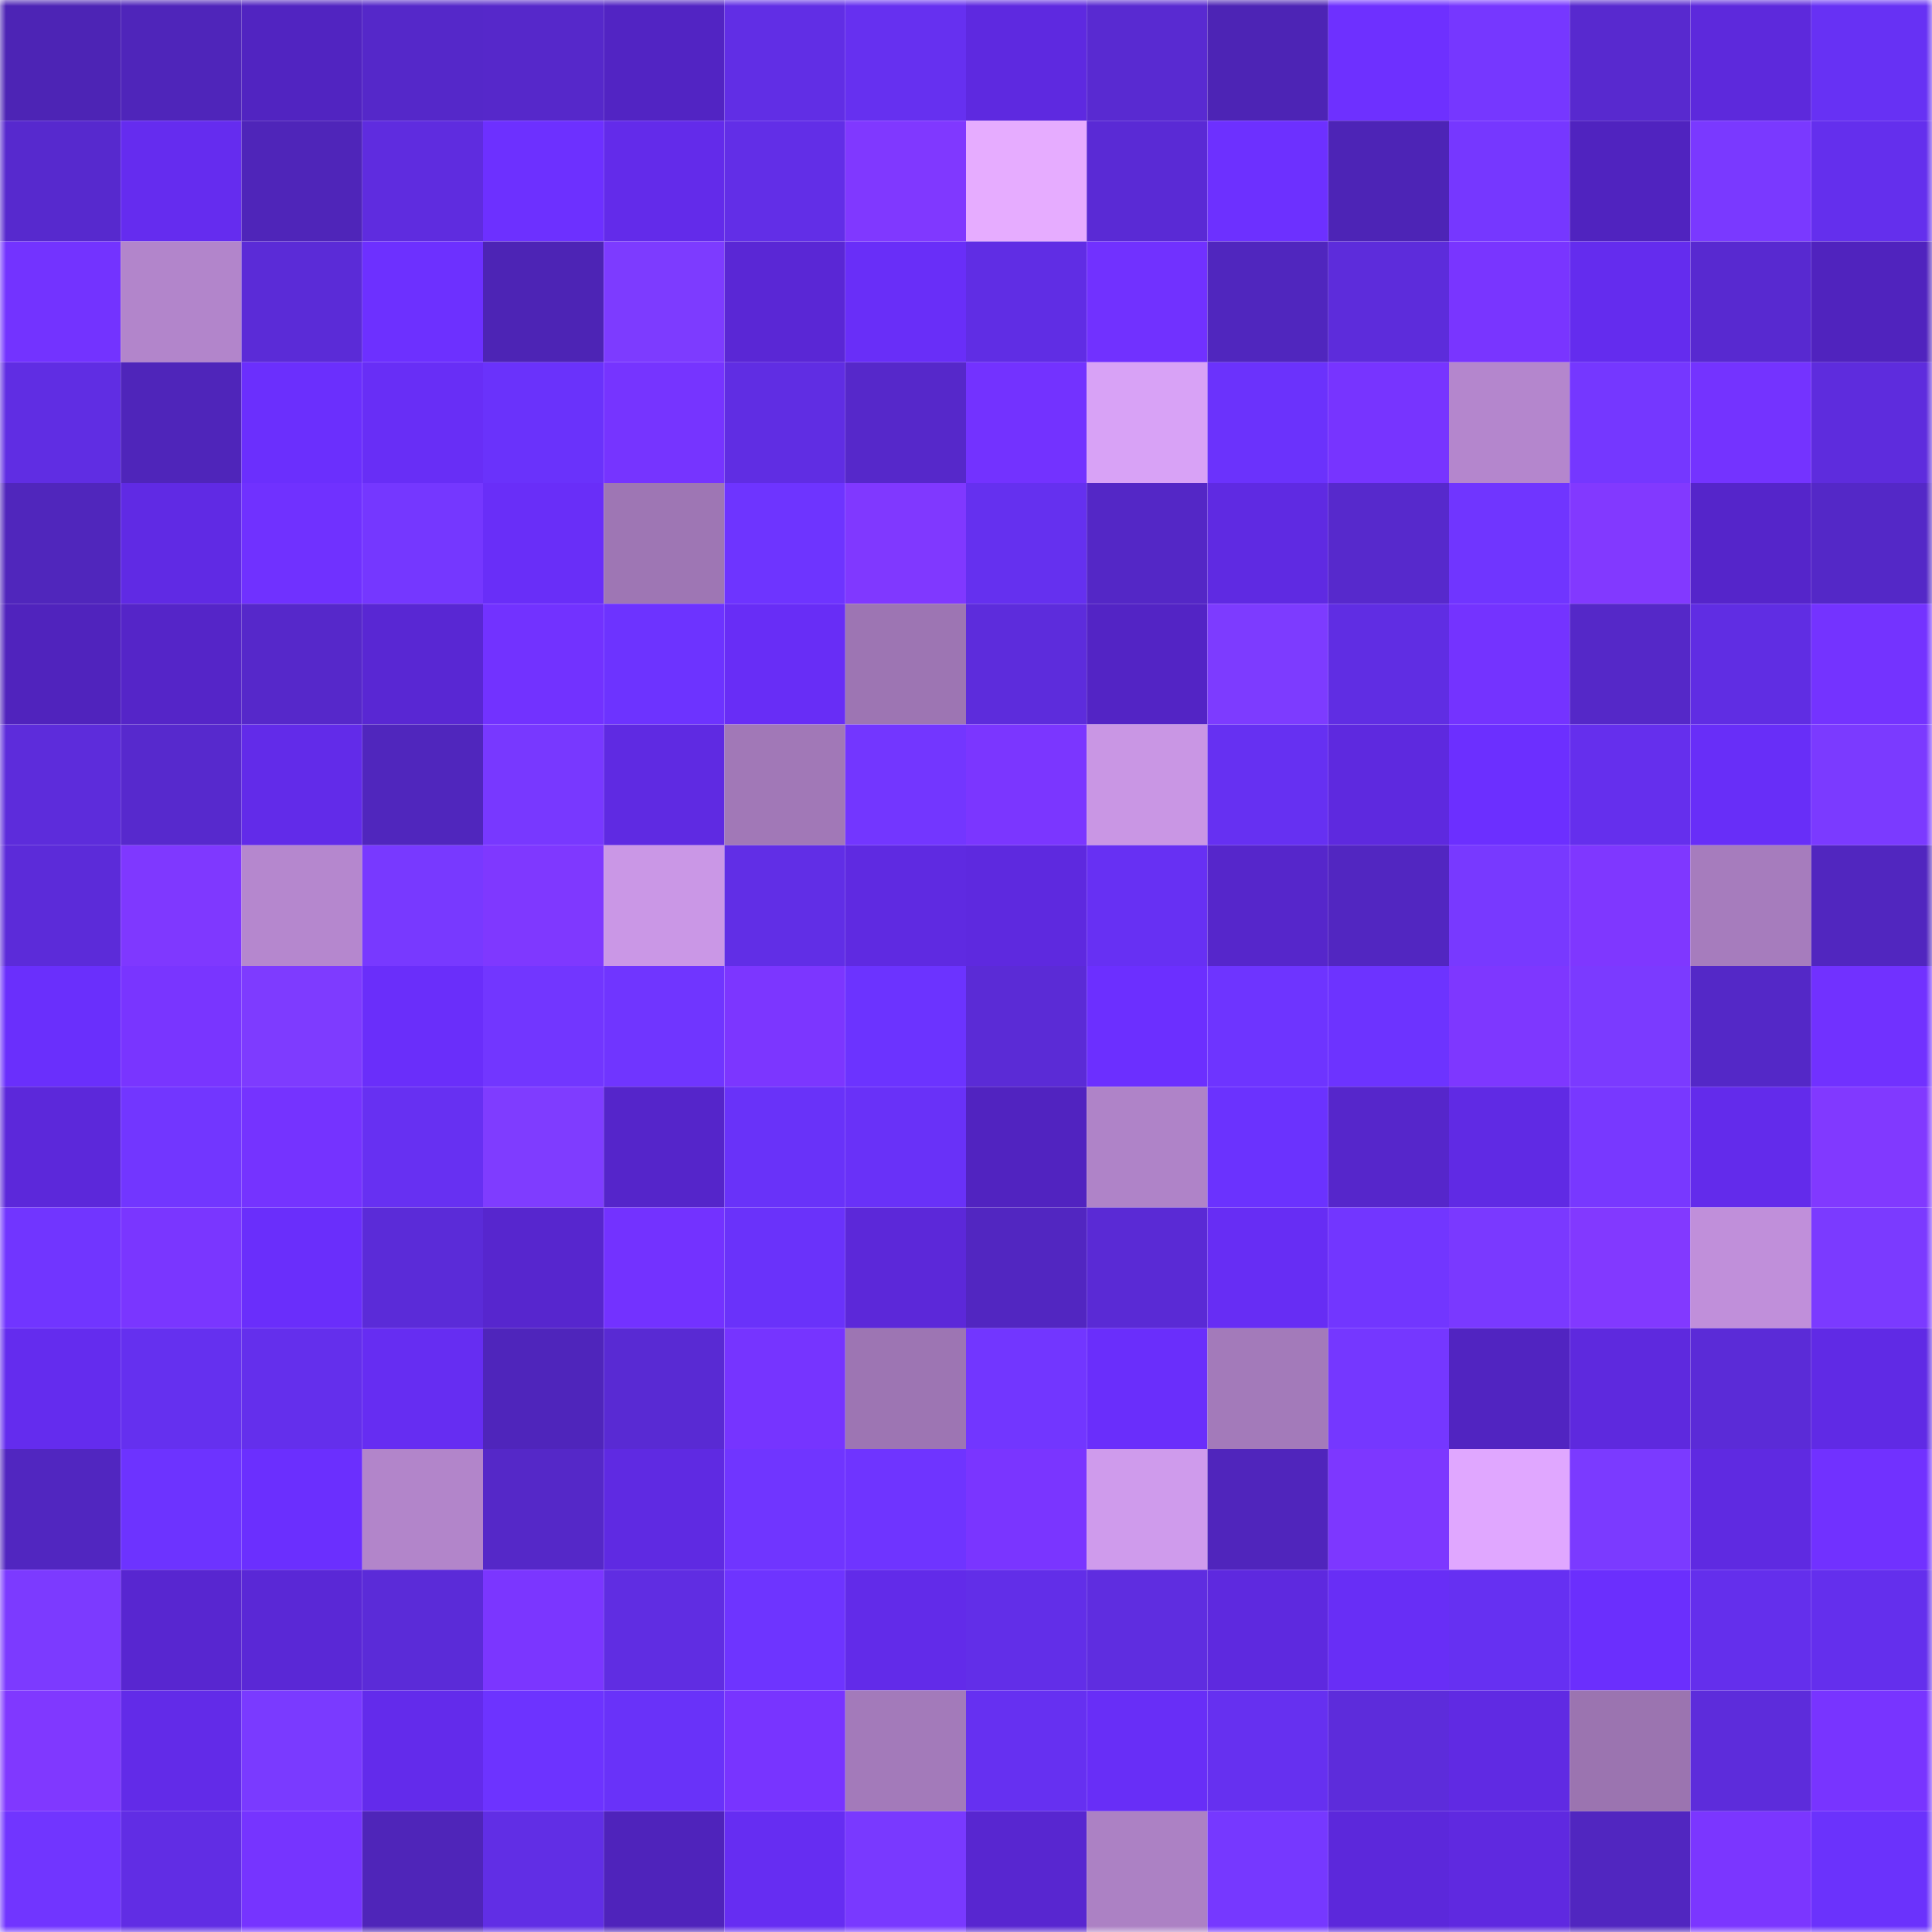 <svg viewBox="0 0 160 160" fill="none" role="img" xmlns="http://www.w3.org/2000/svg" width="240" height="240" name="linea%2Cbcell.linea.eth"><mask id="1441109263" mask-type="alpha" maskUnits="userSpaceOnUse" x="0" y="0" width="160" height="160"><rect width="160" height="160" fill="#FFFFFF"></rect></mask><g mask="url(#1441109263)"><rect x="0" y="0" width="10" height="10" fill="#4d24b5"></rect><rect x="10" y="0" width="10" height="10" fill="#4f25ba"></rect><rect x="20" y="0" width="10" height="10" fill="#5124c1"></rect><rect x="30" y="0" width="10" height="10" fill="#5528c9"></rect><rect x="40" y="0" width="10" height="10" fill="#5628ca"></rect><rect x="50" y="0" width="10" height="10" fill="#5224c3"></rect><rect x="60" y="0" width="10" height="10" fill="#612ee5"></rect><rect x="70" y="0" width="10" height="10" fill="#6630f0"></rect><rect x="80" y="0" width="10" height="10" fill="#5e29e0"></rect><rect x="90" y="0" width="10" height="10" fill="#592ad1"></rect><rect x="100" y="0" width="10" height="10" fill="#4d24b5"></rect><rect x="110" y="0" width="10" height="10" fill="#6e30ff"></rect><rect x="120" y="0" width="10" height="10" fill="#7637ff"></rect><rect x="130" y="0" width="10" height="10" fill="#5829cf"></rect><rect x="140" y="0" width="10" height="10" fill="#5d29dc"></rect><rect x="150" y="0" width="10" height="10" fill="#6731f4"></rect><rect x="0" y="10" width="10" height="10" fill="#5729ce"></rect><rect x="10" y="10" width="10" height="10" fill="#652cef"></rect><rect x="20" y="10" width="10" height="10" fill="#4f25b9"></rect><rect x="30" y="10" width="10" height="10" fill="#5f2cdf"></rect><rect x="40" y="10" width="10" height="10" fill="#6d30ff"></rect><rect x="50" y="10" width="10" height="10" fill="#632bea"></rect><rect x="60" y="10" width="10" height="10" fill="#622ee7"></rect><rect x="70" y="10" width="10" height="10" fill="#8038ff"></rect><rect x="80" y="10" width="10" height="10" fill="#e6acff"></rect><rect x="90" y="10" width="10" height="10" fill="#5a2ad5"></rect><rect x="100" y="10" width="10" height="10" fill="#6d30ff"></rect><rect x="110" y="10" width="10" height="10" fill="#4d24b6"></rect><rect x="120" y="10" width="10" height="10" fill="#7637ff"></rect><rect x="130" y="10" width="10" height="10" fill="#5023bf"></rect><rect x="140" y="10" width="10" height="10" fill="#7a39ff"></rect><rect x="150" y="10" width="10" height="10" fill="#642fed"></rect><rect x="0" y="20" width="10" height="10" fill="#7333ff"></rect><rect x="10" y="20" width="10" height="10" fill="#b285cb"></rect><rect x="20" y="20" width="10" height="10" fill="#5b2bd7"></rect><rect x="30" y="20" width="10" height="10" fill="#6d30ff"></rect><rect x="40" y="20" width="10" height="10" fill="#4d24b5"></rect><rect x="50" y="20" width="10" height="10" fill="#7d3bff"></rect><rect x="60" y="20" width="10" height="10" fill="#5a27d5"></rect><rect x="70" y="20" width="10" height="10" fill="#692ef8"></rect><rect x="80" y="20" width="10" height="10" fill="#602de4"></rect><rect x="90" y="20" width="10" height="10" fill="#7131ff"></rect><rect x="100" y="20" width="10" height="10" fill="#5026be"></rect><rect x="110" y="20" width="10" height="10" fill="#5d2cdb"></rect><rect x="120" y="20" width="10" height="10" fill="#7935ff"></rect><rect x="130" y="20" width="10" height="10" fill="#642cee"></rect><rect x="140" y="20" width="10" height="10" fill="#5829d0"></rect><rect x="150" y="20" width="10" height="10" fill="#5023be"></rect><rect x="0" y="30" width="10" height="10" fill="#602de3"></rect><rect x="10" y="30" width="10" height="10" fill="#4f25ba"></rect><rect x="20" y="30" width="10" height="10" fill="#6b2ffd"></rect><rect x="30" y="30" width="10" height="10" fill="#682ef6"></rect><rect x="40" y="30" width="10" height="10" fill="#6a32fb"></rect><rect x="50" y="30" width="10" height="10" fill="#7634ff"></rect><rect x="60" y="30" width="10" height="10" fill="#602de3"></rect><rect x="70" y="30" width="10" height="10" fill="#5628ca"></rect><rect x="80" y="30" width="10" height="10" fill="#7332ff"></rect><rect x="90" y="30" width="10" height="10" fill="#d8a2f6"></rect><rect x="100" y="30" width="10" height="10" fill="#6b32fc"></rect><rect x="110" y="30" width="10" height="10" fill="#7734ff"></rect><rect x="120" y="30" width="10" height="10" fill="#b486cd"></rect><rect x="130" y="30" width="10" height="10" fill="#7537ff"></rect><rect x="140" y="30" width="10" height="10" fill="#7433ff"></rect><rect x="150" y="30" width="10" height="10" fill="#5e2cdd"></rect><rect x="0" y="40" width="10" height="10" fill="#5026bc"></rect><rect x="10" y="40" width="10" height="10" fill="#602ae4"></rect><rect x="20" y="40" width="10" height="10" fill="#7031ff"></rect><rect x="30" y="40" width="10" height="10" fill="#7537ff"></rect><rect x="40" y="40" width="10" height="10" fill="#692ef8"></rect><rect x="50" y="40" width="10" height="10" fill="#9e76b4"></rect><rect x="60" y="40" width="10" height="10" fill="#6e34ff"></rect><rect x="70" y="40" width="10" height="10" fill="#8038ff"></rect><rect x="80" y="40" width="10" height="10" fill="#6530ef"></rect><rect x="90" y="40" width="10" height="10" fill="#5427c6"></rect><rect x="100" y="40" width="10" height="10" fill="#5f2ae2"></rect><rect x="110" y="40" width="10" height="10" fill="#5729cc"></rect><rect x="120" y="40" width="10" height="10" fill="#7035ff"></rect><rect x="130" y="40" width="10" height="10" fill="#8239ff"></rect><rect x="140" y="40" width="10" height="10" fill="#5525ca"></rect><rect x="150" y="40" width="10" height="10" fill="#5428c7"></rect><rect x="0" y="50" width="10" height="10" fill="#5023bd"></rect><rect x="10" y="50" width="10" height="10" fill="#5525c8"></rect><rect x="20" y="50" width="10" height="10" fill="#5628ca"></rect><rect x="30" y="50" width="10" height="10" fill="#5927d3"></rect><rect x="40" y="50" width="10" height="10" fill="#7232ff"></rect><rect x="50" y="50" width="10" height="10" fill="#6d33ff"></rect><rect x="60" y="50" width="10" height="10" fill="#682df6"></rect><rect x="70" y="50" width="10" height="10" fill="#9d75b3"></rect><rect x="80" y="50" width="10" height="10" fill="#5d2cdc"></rect><rect x="90" y="50" width="10" height="10" fill="#5324c5"></rect><rect x="100" y="50" width="10" height="10" fill="#7d3bff"></rect><rect x="110" y="50" width="10" height="10" fill="#602de3"></rect><rect x="120" y="50" width="10" height="10" fill="#7433ff"></rect><rect x="130" y="50" width="10" height="10" fill="#5528c8"></rect><rect x="140" y="50" width="10" height="10" fill="#602de3"></rect><rect x="150" y="50" width="10" height="10" fill="#7433ff"></rect><rect x="0" y="60" width="10" height="10" fill="#5d2cdb"></rect><rect x="10" y="60" width="10" height="10" fill="#5729cd"></rect><rect x="20" y="60" width="10" height="10" fill="#622be9"></rect><rect x="30" y="60" width="10" height="10" fill="#5026bd"></rect><rect x="40" y="60" width="10" height="10" fill="#7838ff"></rect><rect x="50" y="60" width="10" height="10" fill="#5f2ae2"></rect><rect x="60" y="60" width="10" height="10" fill="#a178b7"></rect><rect x="70" y="60" width="10" height="10" fill="#7336ff"></rect><rect x="80" y="60" width="10" height="10" fill="#7b36ff"></rect><rect x="90" y="60" width="10" height="10" fill="#c996e4"></rect><rect x="100" y="60" width="10" height="10" fill="#6630f2"></rect><rect x="110" y="60" width="10" height="10" fill="#5e29df"></rect><rect x="120" y="60" width="10" height="10" fill="#6c2fff"></rect><rect x="130" y="60" width="10" height="10" fill="#652fed"></rect><rect x="140" y="60" width="10" height="10" fill="#682ef8"></rect><rect x="150" y="60" width="10" height="10" fill="#7b3aff"></rect><rect x="0" y="70" width="10" height="10" fill="#5c2bd9"></rect><rect x="10" y="70" width="10" height="10" fill="#7f38ff"></rect><rect x="20" y="70" width="10" height="10" fill="#b587ce"></rect><rect x="30" y="70" width="10" height="10" fill="#7839ff"></rect><rect x="40" y="70" width="10" height="10" fill="#7f38ff"></rect><rect x="50" y="70" width="10" height="10" fill="#ca97e6"></rect><rect x="60" y="70" width="10" height="10" fill="#612ee6"></rect><rect x="70" y="70" width="10" height="10" fill="#5f2ae1"></rect><rect x="80" y="70" width="10" height="10" fill="#5e29df"></rect><rect x="90" y="70" width="10" height="10" fill="#6730f3"></rect><rect x="100" y="70" width="10" height="10" fill="#5626cb"></rect><rect x="110" y="70" width="10" height="10" fill="#5226c1"></rect><rect x="120" y="70" width="10" height="10" fill="#7839ff"></rect><rect x="130" y="70" width="10" height="10" fill="#7f37ff"></rect><rect x="140" y="70" width="10" height="10" fill="#a67cbd"></rect><rect x="150" y="70" width="10" height="10" fill="#5126bf"></rect><rect x="0" y="80" width="10" height="10" fill="#6a2ffc"></rect><rect x="10" y="80" width="10" height="10" fill="#7935ff"></rect><rect x="20" y="80" width="10" height="10" fill="#7e3bff"></rect><rect x="30" y="80" width="10" height="10" fill="#6a2efa"></rect><rect x="40" y="80" width="10" height="10" fill="#7236ff"></rect><rect x="50" y="80" width="10" height="10" fill="#7035ff"></rect><rect x="60" y="80" width="10" height="10" fill="#7c36ff"></rect><rect x="70" y="80" width="10" height="10" fill="#6c33ff"></rect><rect x="80" y="80" width="10" height="10" fill="#5b2bd6"></rect><rect x="90" y="80" width="10" height="10" fill="#6c2fff"></rect><rect x="100" y="80" width="10" height="10" fill="#6e34ff"></rect><rect x="110" y="80" width="10" height="10" fill="#6d33ff"></rect><rect x="120" y="80" width="10" height="10" fill="#7e37ff"></rect><rect x="130" y="80" width="10" height="10" fill="#7b3aff"></rect><rect x="140" y="80" width="10" height="10" fill="#5428c7"></rect><rect x="150" y="80" width="10" height="10" fill="#7131ff"></rect><rect x="0" y="90" width="10" height="10" fill="#5c28da"></rect><rect x="10" y="90" width="10" height="10" fill="#7236ff"></rect><rect x="20" y="90" width="10" height="10" fill="#7533ff"></rect><rect x="30" y="90" width="10" height="10" fill="#6730f2"></rect><rect x="40" y="90" width="10" height="10" fill="#7f3cff"></rect><rect x="50" y="90" width="10" height="10" fill="#5525ca"></rect><rect x="60" y="90" width="10" height="10" fill="#6932f9"></rect><rect x="70" y="90" width="10" height="10" fill="#6931f8"></rect><rect x="80" y="90" width="10" height="10" fill="#5123c0"></rect><rect x="90" y="90" width="10" height="10" fill="#af83c8"></rect><rect x="100" y="90" width="10" height="10" fill="#6b32fe"></rect><rect x="110" y="90" width="10" height="10" fill="#5626cb"></rect><rect x="120" y="90" width="10" height="10" fill="#602ae4"></rect><rect x="130" y="90" width="10" height="10" fill="#7838ff"></rect><rect x="140" y="90" width="10" height="10" fill="#632beb"></rect><rect x="150" y="90" width="10" height="10" fill="#8139ff"></rect><rect x="0" y="100" width="10" height="10" fill="#7135ff"></rect><rect x="10" y="100" width="10" height="10" fill="#7a36ff"></rect><rect x="20" y="100" width="10" height="10" fill="#6a2efb"></rect><rect x="30" y="100" width="10" height="10" fill="#5b2bd8"></rect><rect x="40" y="100" width="10" height="10" fill="#5726ce"></rect><rect x="50" y="100" width="10" height="10" fill="#7332ff"></rect><rect x="60" y="100" width="10" height="10" fill="#6a32fa"></rect><rect x="70" y="100" width="10" height="10" fill="#5c28d9"></rect><rect x="80" y="100" width="10" height="10" fill="#5226c1"></rect><rect x="90" y="100" width="10" height="10" fill="#5a2ad5"></rect><rect x="100" y="100" width="10" height="10" fill="#672df4"></rect><rect x="110" y="100" width="10" height="10" fill="#7236ff"></rect><rect x="120" y="100" width="10" height="10" fill="#7a39ff"></rect><rect x="130" y="100" width="10" height="10" fill="#8239ff"></rect><rect x="140" y="100" width="10" height="10" fill="#c08fda"></rect><rect x="150" y="100" width="10" height="10" fill="#7b3aff"></rect><rect x="0" y="110" width="10" height="10" fill="#642cee"></rect><rect x="10" y="110" width="10" height="10" fill="#6530ef"></rect><rect x="20" y="110" width="10" height="10" fill="#642fec"></rect><rect x="30" y="110" width="10" height="10" fill="#662df2"></rect><rect x="40" y="110" width="10" height="10" fill="#4f25bb"></rect><rect x="50" y="110" width="10" height="10" fill="#592ad3"></rect><rect x="60" y="110" width="10" height="10" fill="#7634ff"></rect><rect x="70" y="110" width="10" height="10" fill="#9d75b3"></rect><rect x="80" y="110" width="10" height="10" fill="#7236ff"></rect><rect x="90" y="110" width="10" height="10" fill="#6a2efb"></rect><rect x="100" y="110" width="10" height="10" fill="#a37aba"></rect><rect x="110" y="110" width="10" height="10" fill="#7537ff"></rect><rect x="120" y="110" width="10" height="10" fill="#5124c1"></rect><rect x="130" y="110" width="10" height="10" fill="#5e29de"></rect><rect x="140" y="110" width="10" height="10" fill="#5b2bd7"></rect><rect x="150" y="110" width="10" height="10" fill="#602ae5"></rect><rect x="0" y="120" width="10" height="10" fill="#5126c0"></rect><rect x="10" y="120" width="10" height="10" fill="#6d33ff"></rect><rect x="20" y="120" width="10" height="10" fill="#6b2ffe"></rect><rect x="30" y="120" width="10" height="10" fill="#b285ca"></rect><rect x="40" y="120" width="10" height="10" fill="#5528c8"></rect><rect x="50" y="120" width="10" height="10" fill="#5f2ae2"></rect><rect x="60" y="120" width="10" height="10" fill="#7035ff"></rect><rect x="70" y="120" width="10" height="10" fill="#6f34ff"></rect><rect x="80" y="120" width="10" height="10" fill="#7a35ff"></rect><rect x="90" y="120" width="10" height="10" fill="#cf9bec"></rect><rect x="100" y="120" width="10" height="10" fill="#5025bc"></rect><rect x="110" y="120" width="10" height="10" fill="#7d37ff"></rect><rect x="120" y="120" width="10" height="10" fill="#e0a7ff"></rect><rect x="130" y="120" width="10" height="10" fill="#7b3aff"></rect><rect x="140" y="120" width="10" height="10" fill="#5f2ae1"></rect><rect x="150" y="120" width="10" height="10" fill="#7131ff"></rect><rect x="0" y="130" width="10" height="10" fill="#7c3aff"></rect><rect x="10" y="130" width="10" height="10" fill="#5826d0"></rect><rect x="20" y="130" width="10" height="10" fill="#5a28d6"></rect><rect x="30" y="130" width="10" height="10" fill="#5b2bd8"></rect><rect x="40" y="130" width="10" height="10" fill="#7b36ff"></rect><rect x="50" y="130" width="10" height="10" fill="#602de2"></rect><rect x="60" y="130" width="10" height="10" fill="#6e34ff"></rect><rect x="70" y="130" width="10" height="10" fill="#622be9"></rect><rect x="80" y="130" width="10" height="10" fill="#622ee8"></rect><rect x="90" y="130" width="10" height="10" fill="#5f2de0"></rect><rect x="100" y="130" width="10" height="10" fill="#5e29df"></rect><rect x="110" y="130" width="10" height="10" fill="#682ef6"></rect><rect x="120" y="130" width="10" height="10" fill="#6630f2"></rect><rect x="130" y="130" width="10" height="10" fill="#6b2ffd"></rect><rect x="140" y="130" width="10" height="10" fill="#642fec"></rect><rect x="150" y="130" width="10" height="10" fill="#642fed"></rect><rect x="0" y="140" width="10" height="10" fill="#8038ff"></rect><rect x="10" y="140" width="10" height="10" fill="#622be8"></rect><rect x="20" y="140" width="10" height="10" fill="#7a3aff"></rect><rect x="30" y="140" width="10" height="10" fill="#632beb"></rect><rect x="40" y="140" width="10" height="10" fill="#6d33ff"></rect><rect x="50" y="140" width="10" height="10" fill="#6932f9"></rect><rect x="60" y="140" width="10" height="10" fill="#7834ff"></rect><rect x="70" y="140" width="10" height="10" fill="#a37aba"></rect><rect x="80" y="140" width="10" height="10" fill="#6630f1"></rect><rect x="90" y="140" width="10" height="10" fill="#682ef7"></rect><rect x="100" y="140" width="10" height="10" fill="#6630f0"></rect><rect x="110" y="140" width="10" height="10" fill="#5d2cdb"></rect><rect x="120" y="140" width="10" height="10" fill="#602ae3"></rect><rect x="130" y="140" width="10" height="10" fill="#9b74b0"></rect><rect x="140" y="140" width="10" height="10" fill="#5d2cdb"></rect><rect x="150" y="140" width="10" height="10" fill="#7834ff"></rect><rect x="0" y="150" width="10" height="10" fill="#7135ff"></rect><rect x="10" y="150" width="10" height="10" fill="#612de4"></rect><rect x="20" y="150" width="10" height="10" fill="#7634ff"></rect><rect x="30" y="150" width="10" height="10" fill="#4f25b9"></rect><rect x="40" y="150" width="10" height="10" fill="#612ee5"></rect><rect x="50" y="150" width="10" height="10" fill="#4f23bb"></rect><rect x="60" y="150" width="10" height="10" fill="#662df2"></rect><rect x="70" y="150" width="10" height="10" fill="#7939ff"></rect><rect x="80" y="150" width="10" height="10" fill="#5826d0"></rect><rect x="90" y="150" width="10" height="10" fill="#ac81c4"></rect><rect x="100" y="150" width="10" height="10" fill="#7638ff"></rect><rect x="110" y="150" width="10" height="10" fill="#5c28db"></rect><rect x="120" y="150" width="10" height="10" fill="#5f29e0"></rect><rect x="130" y="150" width="10" height="10" fill="#5126c0"></rect><rect x="140" y="150" width="10" height="10" fill="#7b36ff"></rect><rect x="150" y="150" width="10" height="10" fill="#6b32fc"></rect></g></svg>